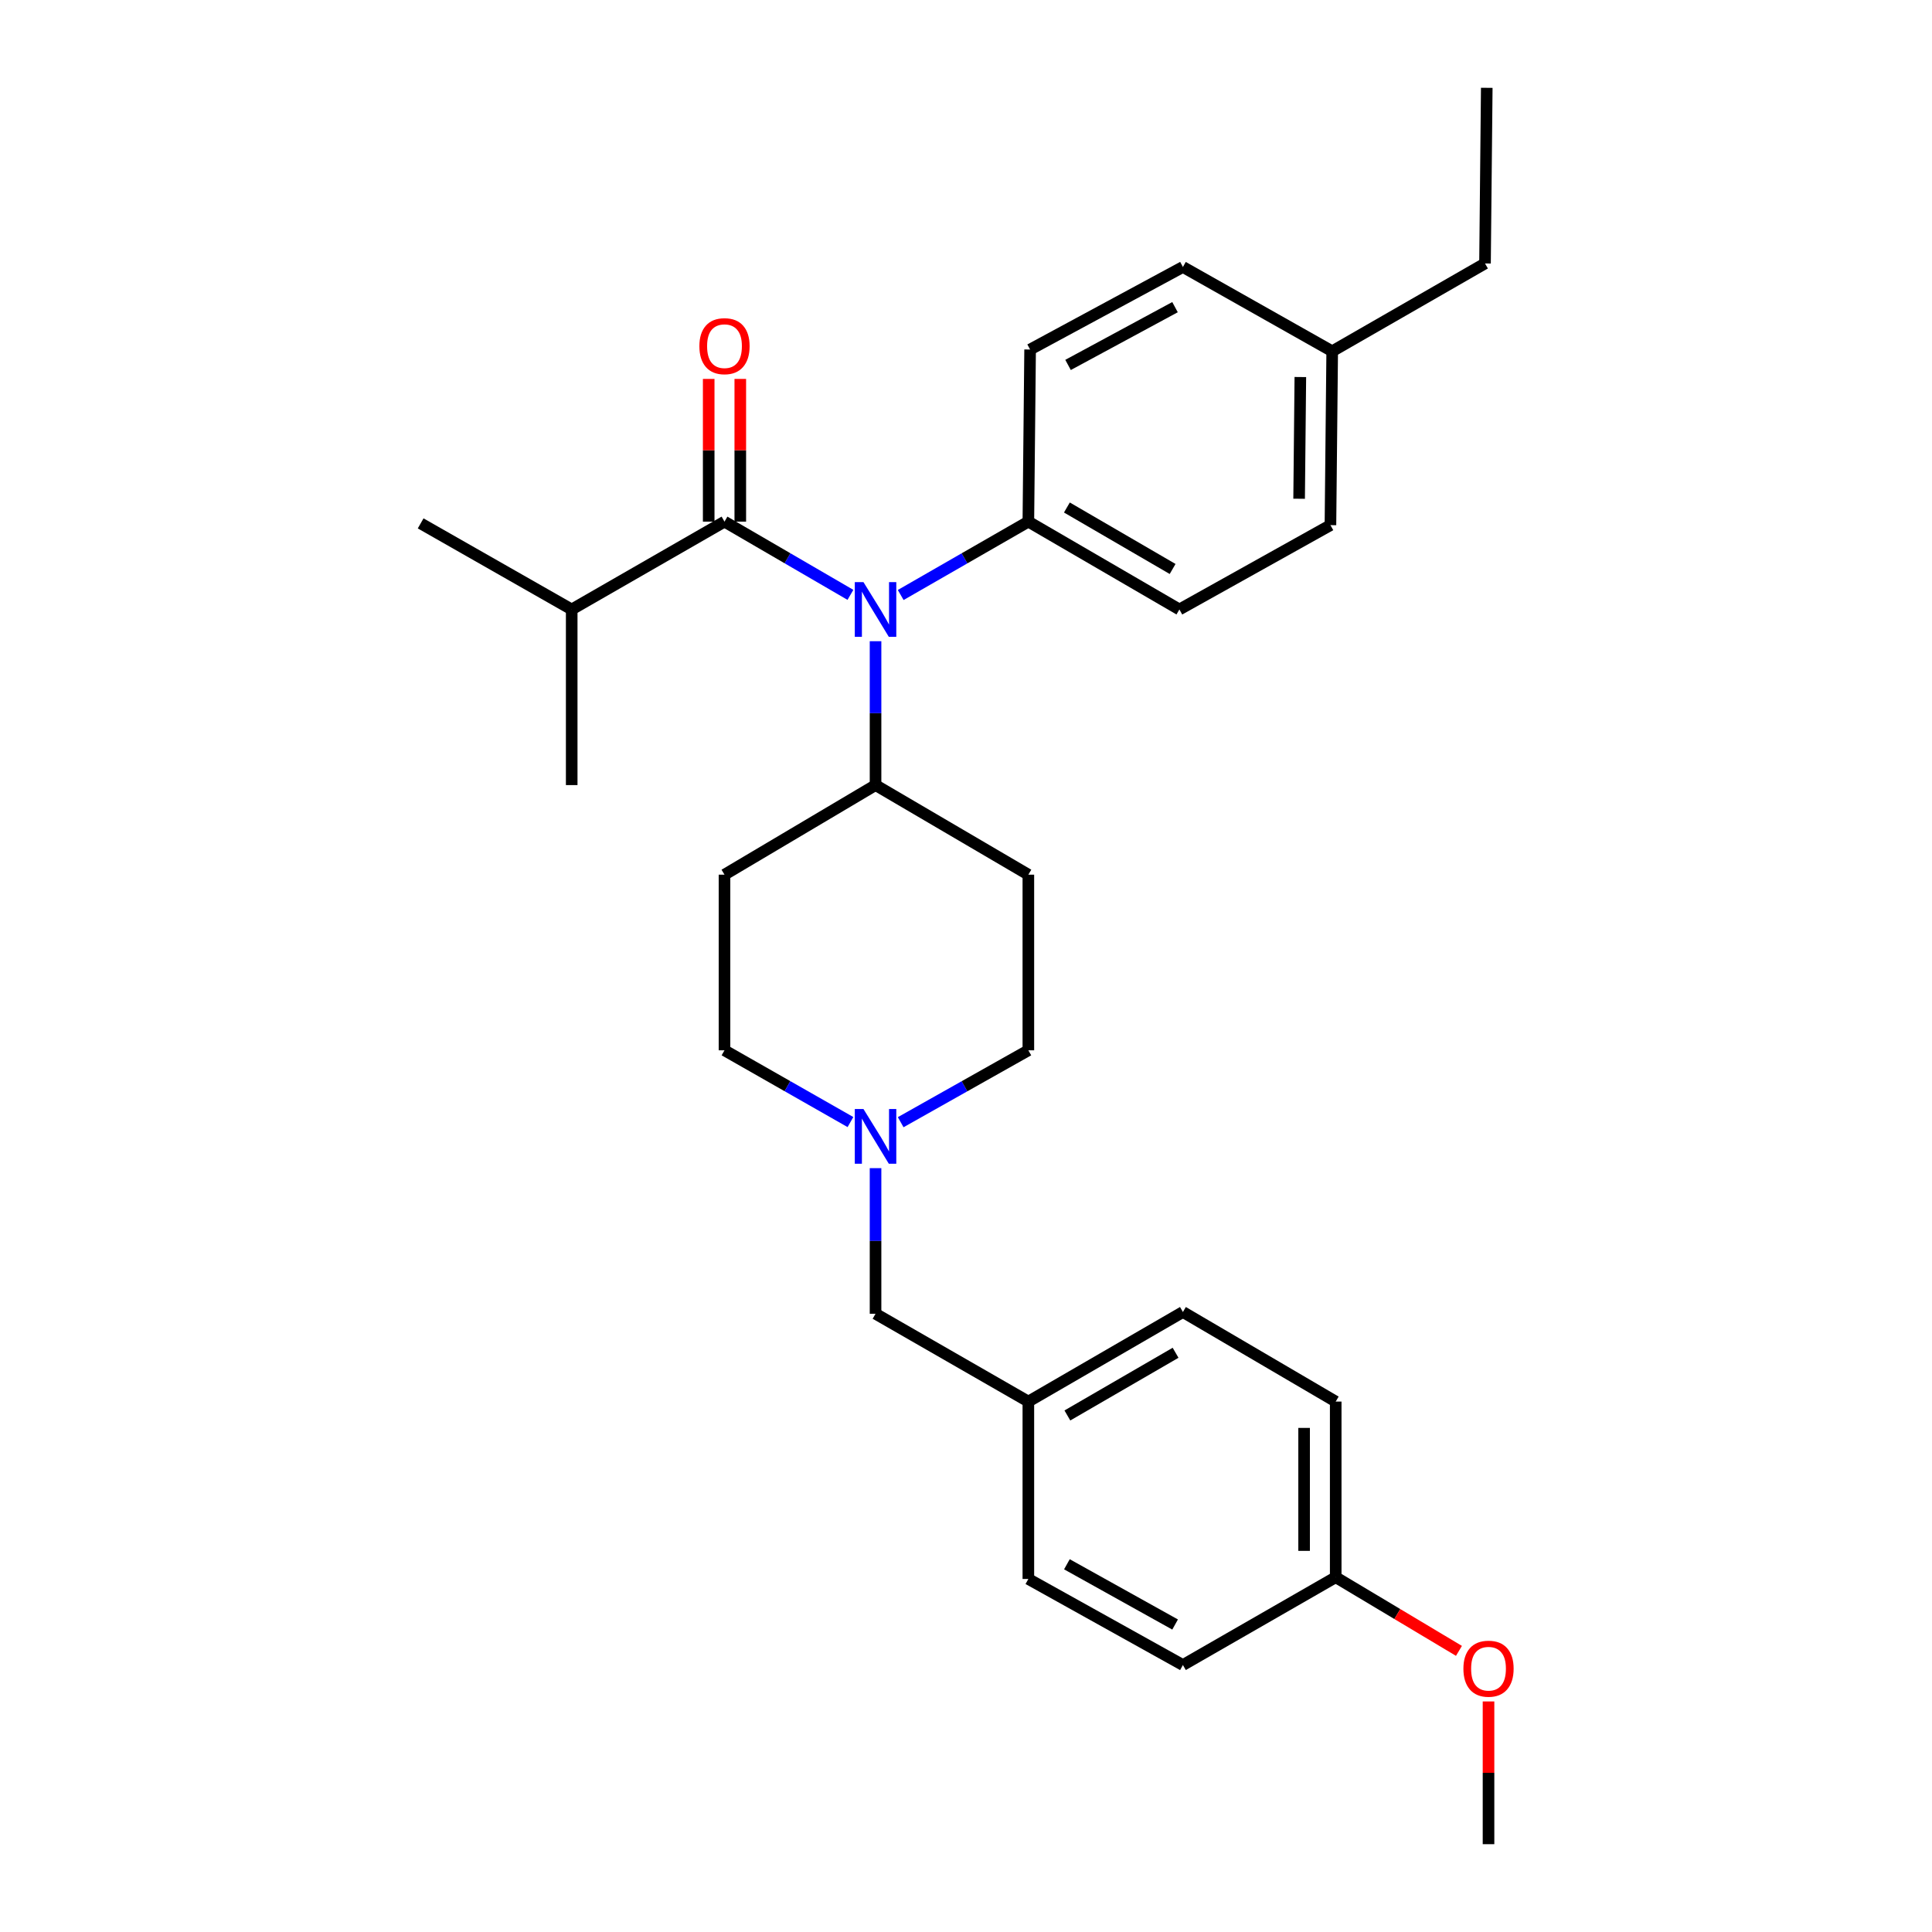 <?xml version='1.0' encoding='iso-8859-1'?>
<svg version='1.1' baseProfile='full'
              xmlns='http://www.w3.org/2000/svg'
                      xmlns:rdkit='http://www.rdkit.org/xml'
                      xmlns:xlink='http://www.w3.org/1999/xlink'
                  xml:space='preserve'
width='1000px' height='1000px' viewBox='0 0 1000 1000'>
<!-- END OF HEADER -->
<rect style='opacity:1.0;fill:#FFFFFF;stroke:none' width='1000' height='1000' x='0' y='0'> </rect>
<path class='bond-0' d='M 374.997,452.731 L 374.997,543.635' style='fill:none;fill-rule:evenodd;stroke:#000000;stroke-width:6px;stroke-linecap:butt;stroke-linejoin:miter;stroke-opacity:1' />
<path class='bond-1' d='M 374.997,452.731 L 453.182,406.362' style='fill:none;fill-rule:evenodd;stroke:#000000;stroke-width:6px;stroke-linecap:butt;stroke-linejoin:miter;stroke-opacity:1' />
<path class='bond-2' d='M 374.997,543.635 L 407.594,562.206' style='fill:none;fill-rule:evenodd;stroke:#000000;stroke-width:6px;stroke-linecap:butt;stroke-linejoin:miter;stroke-opacity:1' />
<path class='bond-2' d='M 407.594,562.206 L 440.192,580.778' style='fill:none;fill-rule:evenodd;stroke:#0000FF;stroke-width:6px;stroke-linecap:butt;stroke-linejoin:miter;stroke-opacity:1' />
<path class='bond-3' d='M 466.191,580.852 L 499.233,562.243' style='fill:none;fill-rule:evenodd;stroke:#0000FF;stroke-width:6px;stroke-linecap:butt;stroke-linejoin:miter;stroke-opacity:1' />
<path class='bond-3' d='M 499.233,562.243 L 532.275,543.635' style='fill:none;fill-rule:evenodd;stroke:#000000;stroke-width:6px;stroke-linecap:butt;stroke-linejoin:miter;stroke-opacity:1' />
<path class='bond-4' d='M 453.182,604.634 L 453.182,642.317' style='fill:none;fill-rule:evenodd;stroke:#0000FF;stroke-width:6px;stroke-linecap:butt;stroke-linejoin:miter;stroke-opacity:1' />
<path class='bond-4' d='M 453.182,642.317 L 453.182,679.999' style='fill:none;fill-rule:evenodd;stroke:#000000;stroke-width:6px;stroke-linecap:butt;stroke-linejoin:miter;stroke-opacity:1' />
<path class='bond-5' d='M 532.275,543.635 L 532.275,452.731' style='fill:none;fill-rule:evenodd;stroke:#000000;stroke-width:6px;stroke-linecap:butt;stroke-linejoin:miter;stroke-opacity:1' />
<path class='bond-6' d='M 532.275,452.731 L 453.182,406.362' style='fill:none;fill-rule:evenodd;stroke:#000000;stroke-width:6px;stroke-linecap:butt;stroke-linejoin:miter;stroke-opacity:1' />
<path class='bond-7' d='M 453.182,406.362 L 453.182,369.126' style='fill:none;fill-rule:evenodd;stroke:#000000;stroke-width:6px;stroke-linecap:butt;stroke-linejoin:miter;stroke-opacity:1' />
<path class='bond-7' d='M 453.182,369.126 L 453.182,331.891' style='fill:none;fill-rule:evenodd;stroke:#0000FF;stroke-width:6px;stroke-linecap:butt;stroke-linejoin:miter;stroke-opacity:1' />
<path class='bond-8' d='M 691.361,816.364 L 691.361,725.451' style='fill:none;fill-rule:evenodd;stroke:#000000;stroke-width:6px;stroke-linecap:butt;stroke-linejoin:miter;stroke-opacity:1' />
<path class='bond-8' d='M 675.008,802.727 L 675.008,739.088' style='fill:none;fill-rule:evenodd;stroke:#000000;stroke-width:6px;stroke-linecap:butt;stroke-linejoin:miter;stroke-opacity:1' />
<path class='bond-9' d='M 691.361,816.364 L 612.277,861.816' style='fill:none;fill-rule:evenodd;stroke:#000000;stroke-width:6px;stroke-linecap:butt;stroke-linejoin:miter;stroke-opacity:1' />
<path class='bond-10' d='M 691.361,816.364 L 723.256,835.425' style='fill:none;fill-rule:evenodd;stroke:#000000;stroke-width:6px;stroke-linecap:butt;stroke-linejoin:miter;stroke-opacity:1' />
<path class='bond-10' d='M 723.256,835.425 L 755.15,854.487' style='fill:none;fill-rule:evenodd;stroke:#FF0000;stroke-width:6px;stroke-linecap:butt;stroke-linejoin:miter;stroke-opacity:1' />
<path class='bond-11' d='M 532.275,725.451 L 532.275,817.272' style='fill:none;fill-rule:evenodd;stroke:#000000;stroke-width:6px;stroke-linecap:butt;stroke-linejoin:miter;stroke-opacity:1' />
<path class='bond-12' d='M 532.275,725.451 L 453.182,679.999' style='fill:none;fill-rule:evenodd;stroke:#000000;stroke-width:6px;stroke-linecap:butt;stroke-linejoin:miter;stroke-opacity:1' />
<path class='bond-13' d='M 532.275,725.451 L 612.277,679.091' style='fill:none;fill-rule:evenodd;stroke:#000000;stroke-width:6px;stroke-linecap:butt;stroke-linejoin:miter;stroke-opacity:1' />
<path class='bond-13' d='M 552.474,732.646 L 608.475,700.194' style='fill:none;fill-rule:evenodd;stroke:#000000;stroke-width:6px;stroke-linecap:butt;stroke-linejoin:miter;stroke-opacity:1' />
<path class='bond-14' d='M 440.181,307.899 L 407.589,288.948' style='fill:none;fill-rule:evenodd;stroke:#0000FF;stroke-width:6px;stroke-linecap:butt;stroke-linejoin:miter;stroke-opacity:1' />
<path class='bond-14' d='M 407.589,288.948 L 374.997,269.997' style='fill:none;fill-rule:evenodd;stroke:#000000;stroke-width:6px;stroke-linecap:butt;stroke-linejoin:miter;stroke-opacity:1' />
<path class='bond-15' d='M 466.202,307.974 L 499.239,288.986' style='fill:none;fill-rule:evenodd;stroke:#0000FF;stroke-width:6px;stroke-linecap:butt;stroke-linejoin:miter;stroke-opacity:1' />
<path class='bond-15' d='M 499.239,288.986 L 532.275,269.997' style='fill:none;fill-rule:evenodd;stroke:#000000;stroke-width:6px;stroke-linecap:butt;stroke-linejoin:miter;stroke-opacity:1' />
<path class='bond-16' d='M 295.913,315.458 L 217.728,270.906' style='fill:none;fill-rule:evenodd;stroke:#000000;stroke-width:6px;stroke-linecap:butt;stroke-linejoin:miter;stroke-opacity:1' />
<path class='bond-17' d='M 295.913,315.458 L 295.913,406.362' style='fill:none;fill-rule:evenodd;stroke:#000000;stroke-width:6px;stroke-linecap:butt;stroke-linejoin:miter;stroke-opacity:1' />
<path class='bond-18' d='M 295.913,315.458 L 374.997,269.997' style='fill:none;fill-rule:evenodd;stroke:#000000;stroke-width:6px;stroke-linecap:butt;stroke-linejoin:miter;stroke-opacity:1' />
<path class='bond-19' d='M 383.173,269.997 L 383.173,233.062' style='fill:none;fill-rule:evenodd;stroke:#000000;stroke-width:6px;stroke-linecap:butt;stroke-linejoin:miter;stroke-opacity:1' />
<path class='bond-19' d='M 383.173,233.062 L 383.173,196.126' style='fill:none;fill-rule:evenodd;stroke:#FF0000;stroke-width:6px;stroke-linecap:butt;stroke-linejoin:miter;stroke-opacity:1' />
<path class='bond-19' d='M 366.82,269.997 L 366.82,233.062' style='fill:none;fill-rule:evenodd;stroke:#000000;stroke-width:6px;stroke-linecap:butt;stroke-linejoin:miter;stroke-opacity:1' />
<path class='bond-19' d='M 366.82,233.062 L 366.82,196.126' style='fill:none;fill-rule:evenodd;stroke:#FF0000;stroke-width:6px;stroke-linecap:butt;stroke-linejoin:miter;stroke-opacity:1' />
<path class='bond-20' d='M 532.275,269.997 L 533.183,180.911' style='fill:none;fill-rule:evenodd;stroke:#000000;stroke-width:6px;stroke-linecap:butt;stroke-linejoin:miter;stroke-opacity:1' />
<path class='bond-21' d='M 532.275,269.997 L 610.45,315.458' style='fill:none;fill-rule:evenodd;stroke:#000000;stroke-width:6px;stroke-linecap:butt;stroke-linejoin:miter;stroke-opacity:1' />
<path class='bond-21' d='M 552.222,262.68 L 606.945,294.503' style='fill:none;fill-rule:evenodd;stroke:#000000;stroke-width:6px;stroke-linecap:butt;stroke-linejoin:miter;stroke-opacity:1' />
<path class='bond-22' d='M 689.544,181.819 L 688.635,271.814' style='fill:none;fill-rule:evenodd;stroke:#000000;stroke-width:6px;stroke-linecap:butt;stroke-linejoin:miter;stroke-opacity:1' />
<path class='bond-22' d='M 673.055,195.153 L 672.42,258.15' style='fill:none;fill-rule:evenodd;stroke:#000000;stroke-width:6px;stroke-linecap:butt;stroke-linejoin:miter;stroke-opacity:1' />
<path class='bond-23' d='M 689.544,181.819 L 768.637,136.367' style='fill:none;fill-rule:evenodd;stroke:#000000;stroke-width:6px;stroke-linecap:butt;stroke-linejoin:miter;stroke-opacity:1' />
<path class='bond-24' d='M 689.544,181.819 L 612.277,138.184' style='fill:none;fill-rule:evenodd;stroke:#000000;stroke-width:6px;stroke-linecap:butt;stroke-linejoin:miter;stroke-opacity:1' />
<path class='bond-25' d='M 533.183,180.911 L 612.277,138.184' style='fill:none;fill-rule:evenodd;stroke:#000000;stroke-width:6px;stroke-linecap:butt;stroke-linejoin:miter;stroke-opacity:1' />
<path class='bond-25' d='M 552.82,188.889 L 608.185,158.981' style='fill:none;fill-rule:evenodd;stroke:#000000;stroke-width:6px;stroke-linecap:butt;stroke-linejoin:miter;stroke-opacity:1' />
<path class='bond-26' d='M 610.45,315.458 L 688.635,271.814' style='fill:none;fill-rule:evenodd;stroke:#000000;stroke-width:6px;stroke-linecap:butt;stroke-linejoin:miter;stroke-opacity:1' />
<path class='bond-27' d='M 768.637,136.367 L 769.545,45.455' style='fill:none;fill-rule:evenodd;stroke:#000000;stroke-width:6px;stroke-linecap:butt;stroke-linejoin:miter;stroke-opacity:1' />
<path class='bond-28' d='M 691.361,725.451 L 612.277,679.091' style='fill:none;fill-rule:evenodd;stroke:#000000;stroke-width:6px;stroke-linecap:butt;stroke-linejoin:miter;stroke-opacity:1' />
<path class='bond-29' d='M 612.277,861.816 L 532.275,817.272' style='fill:none;fill-rule:evenodd;stroke:#000000;stroke-width:6px;stroke-linecap:butt;stroke-linejoin:miter;stroke-opacity:1' />
<path class='bond-29' d='M 608.231,840.847 L 552.23,809.666' style='fill:none;fill-rule:evenodd;stroke:#000000;stroke-width:6px;stroke-linecap:butt;stroke-linejoin:miter;stroke-opacity:1' />
<path class='bond-30' d='M 770.454,880.666 L 770.454,917.606' style='fill:none;fill-rule:evenodd;stroke:#FF0000;stroke-width:6px;stroke-linecap:butt;stroke-linejoin:miter;stroke-opacity:1' />
<path class='bond-30' d='M 770.454,917.606 L 770.454,954.545' style='fill:none;fill-rule:evenodd;stroke:#000000;stroke-width:6px;stroke-linecap:butt;stroke-linejoin:miter;stroke-opacity:1' />
<path  class='atom-2' d='M 446.922 574.018
L 456.202 589.018
Q 457.122 590.498, 458.602 593.178
Q 460.082 595.858, 460.162 596.018
L 460.162 574.018
L 463.922 574.018
L 463.922 602.338
L 460.042 602.338
L 450.082 585.938
Q 448.922 584.018, 447.682 581.818
Q 446.482 579.618, 446.122 578.938
L 446.122 602.338
L 442.442 602.338
L 442.442 574.018
L 446.922 574.018
' fill='#0000FF'/>
<path  class='atom-8' d='M 446.922 301.298
L 456.202 316.298
Q 457.122 317.778, 458.602 320.458
Q 460.082 323.138, 460.162 323.298
L 460.162 301.298
L 463.922 301.298
L 463.922 329.618
L 460.042 329.618
L 450.082 313.218
Q 448.922 311.298, 447.682 309.098
Q 446.482 306.898, 446.122 306.218
L 446.122 329.618
L 442.442 329.618
L 442.442 301.298
L 446.922 301.298
' fill='#0000FF'/>
<path  class='atom-12' d='M 361.997 179.174
Q 361.997 172.374, 365.357 168.574
Q 368.717 164.774, 374.997 164.774
Q 381.277 164.774, 384.637 168.574
Q 387.997 172.374, 387.997 179.174
Q 387.997 186.054, 384.597 189.974
Q 381.197 193.854, 374.997 193.854
Q 368.757 193.854, 365.357 189.974
Q 361.997 186.094, 361.997 179.174
M 374.997 190.654
Q 379.317 190.654, 381.637 187.774
Q 383.997 184.854, 383.997 179.174
Q 383.997 173.614, 381.637 170.814
Q 379.317 167.974, 374.997 167.974
Q 370.677 167.974, 368.317 170.774
Q 365.997 173.574, 365.997 179.174
Q 365.997 184.894, 368.317 187.774
Q 370.677 190.654, 374.997 190.654
' fill='#FF0000'/>
<path  class='atom-26' d='M 757.454 863.713
Q 757.454 856.913, 760.814 853.113
Q 764.174 849.313, 770.454 849.313
Q 776.734 849.313, 780.094 853.113
Q 783.454 856.913, 783.454 863.713
Q 783.454 870.593, 780.054 874.513
Q 776.654 878.393, 770.454 878.393
Q 764.214 878.393, 760.814 874.513
Q 757.454 870.633, 757.454 863.713
M 770.454 875.193
Q 774.774 875.193, 777.094 872.313
Q 779.454 869.393, 779.454 863.713
Q 779.454 858.153, 777.094 855.353
Q 774.774 852.513, 770.454 852.513
Q 766.134 852.513, 763.774 855.313
Q 761.454 858.113, 761.454 863.713
Q 761.454 869.433, 763.774 872.313
Q 766.134 875.193, 770.454 875.193
' fill='#FF0000'/>
</svg>
